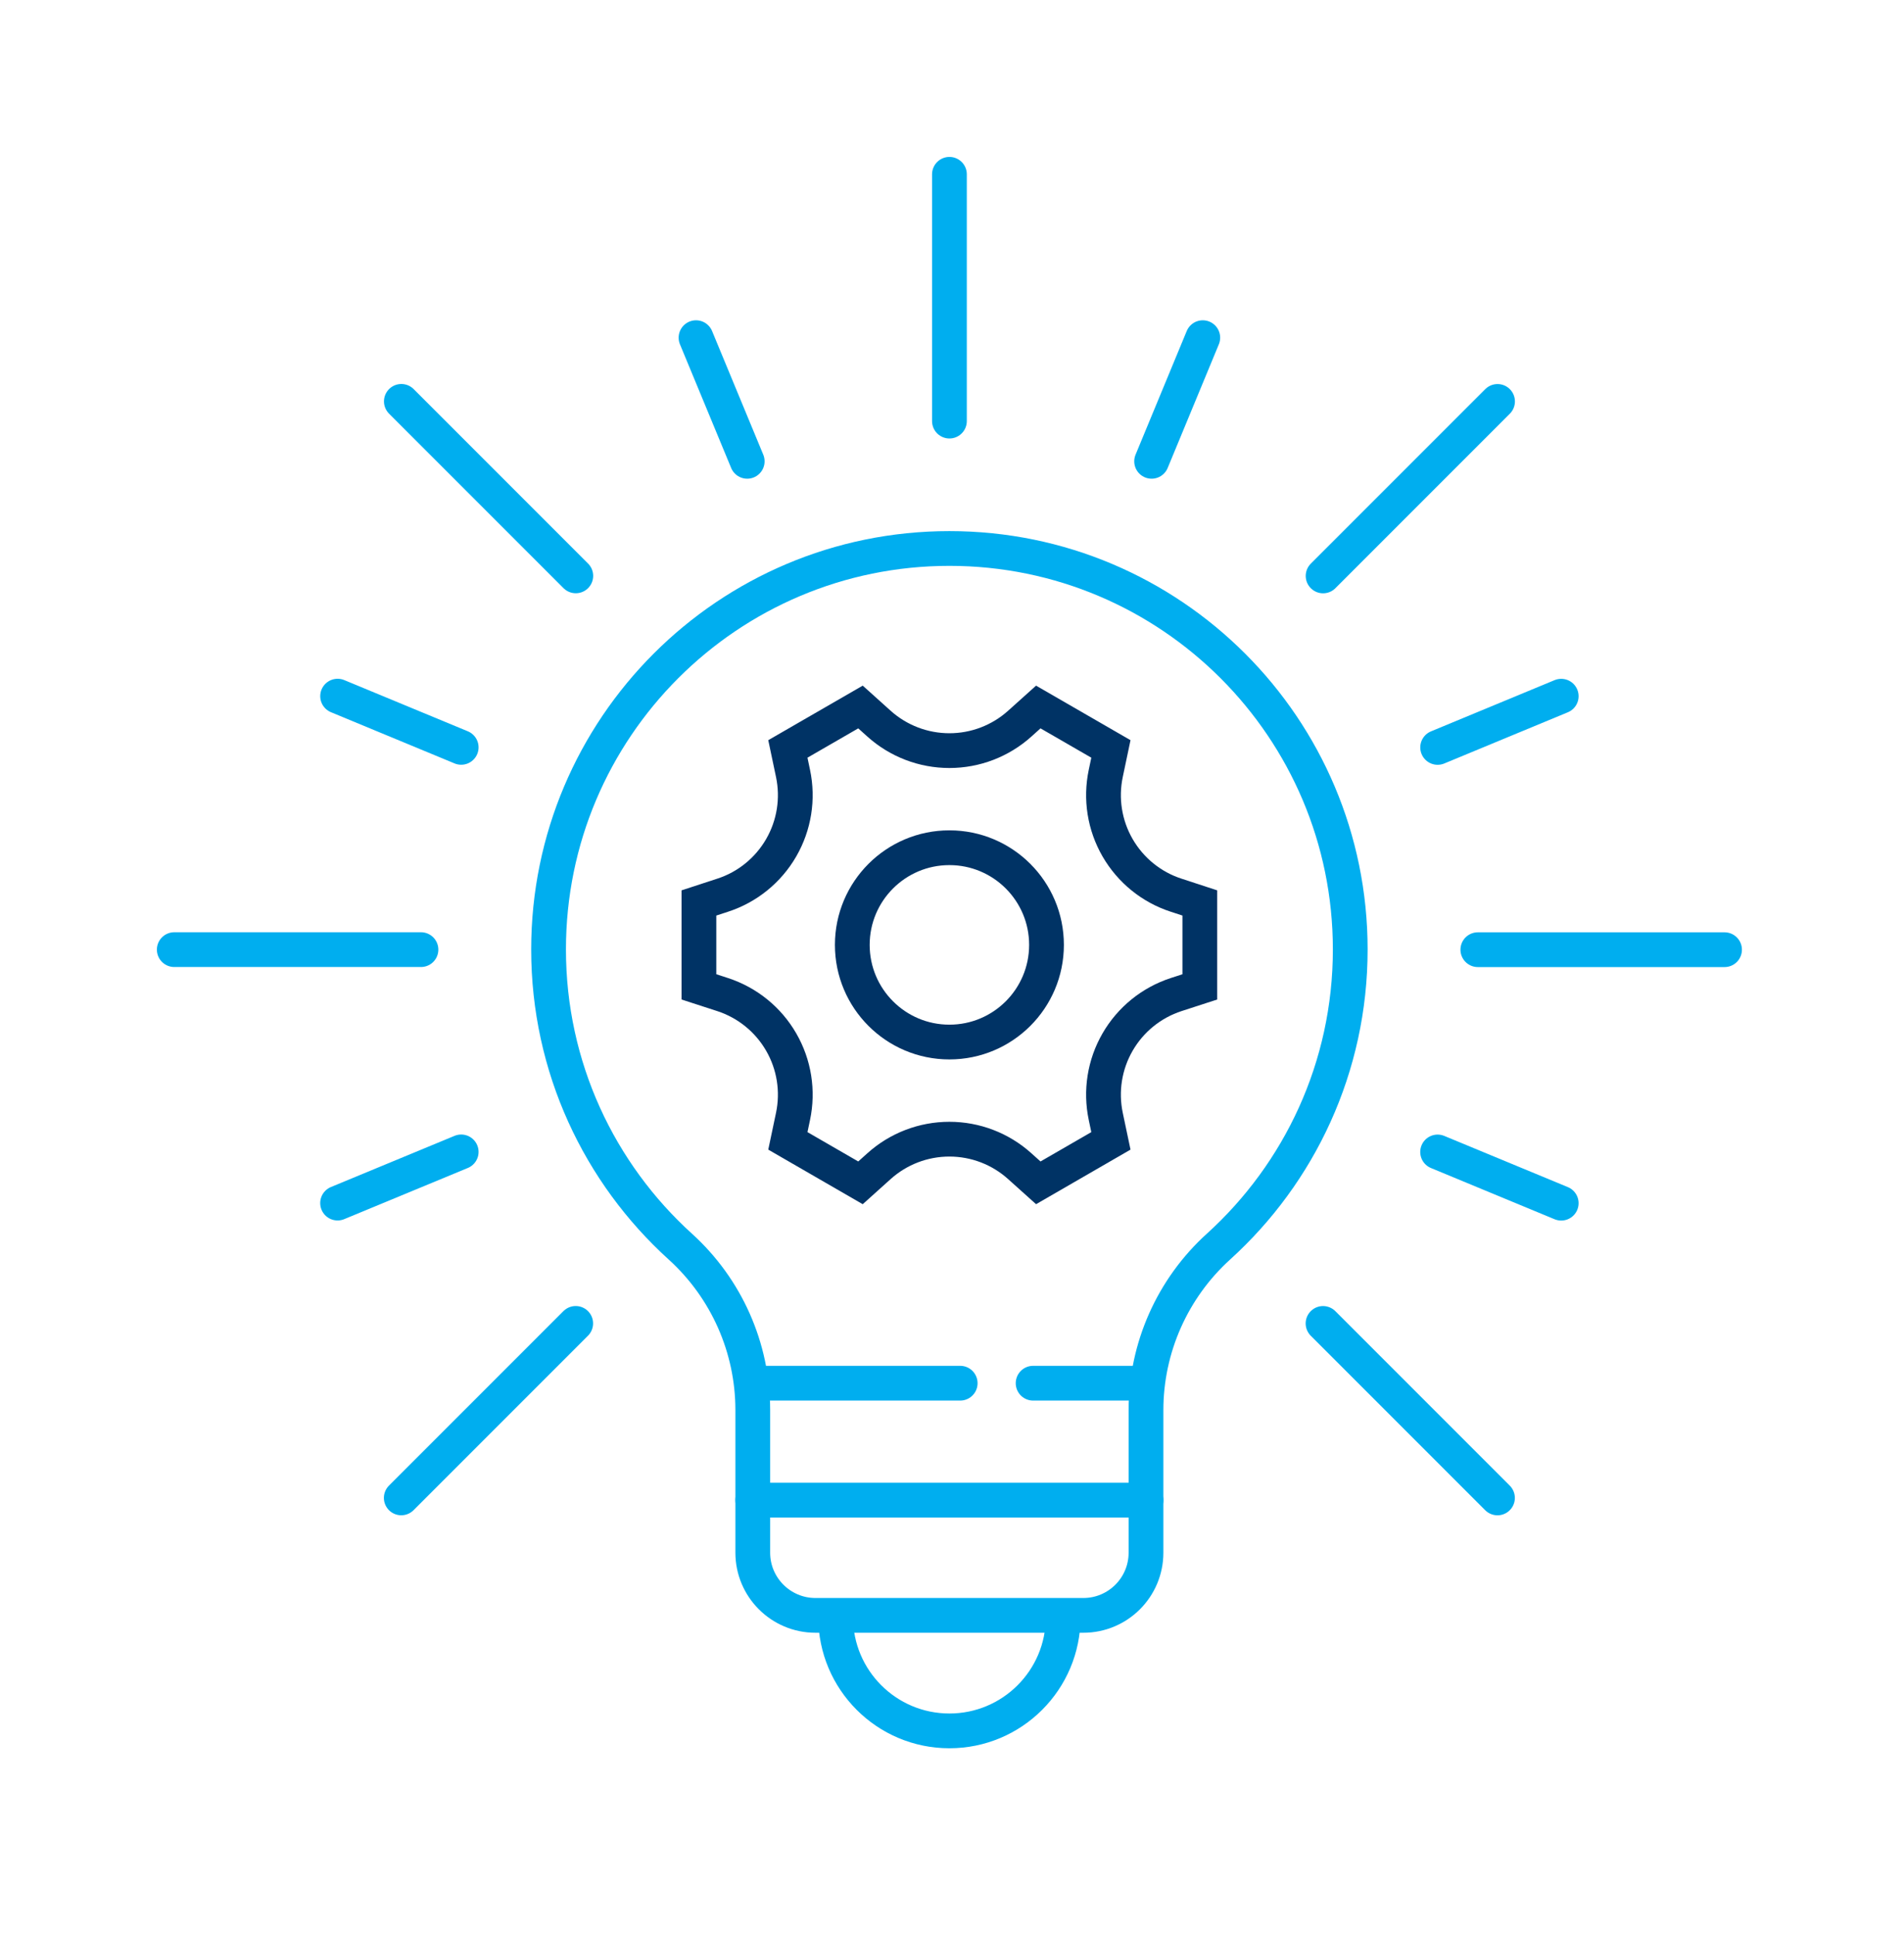 <?xml version="1.0" encoding="UTF-8" standalone="no"?><!DOCTYPE svg PUBLIC "-//W3C//DTD SVG 1.1//EN" "http://www.w3.org/Graphics/SVG/1.1/DTD/svg11.dtd"><svg width="100%" height="100%" viewBox="0 0 63 64" version="1.1" xmlns="http://www.w3.org/2000/svg" xmlns:xlink="http://www.w3.org/1999/xlink" xml:space="preserve" xmlns:serif="http://www.serif.com/" style="fill-rule:evenodd;clip-rule:evenodd;stroke-linecap:round;stroke-miterlimit:10;"><g><path d="M26.981,53.435c-1.144,-0 -2.073,-0.929 -2.073,-2.073l0,-4.718c0,-2.06 -0.871,-4.024 -2.397,-5.407c-2.678,-2.426 -4.36,-5.932 -4.36,-9.831c-0,-7.326 5.938,-13.263 13.263,-13.263c7.326,0 13.263,5.938 13.263,13.263c-0,3.899 -1.682,7.405 -4.36,9.831c-1.525,1.383 -2.398,3.349 -2.398,5.407l0,4.718c0,1.144 -0.928,2.073 -2.073,2.073l-8.865,-0Z" style="fill:none;fill-rule:nonzero;stroke:#00aeef;stroke-width:1.15px;"/><path d="M31.771,45.755l-6.863,-0" style="fill:none;fill-rule:nonzero;stroke:#00aeef;stroke-width:1.15px;"/><path d="M37.919,45.755l-3.735,-0" style="fill:none;fill-rule:nonzero;stroke:#00aeef;stroke-width:1.15px;"/><path d="M37.919,49.623l-13.011,0" style="fill:none;fill-rule:nonzero;stroke:#00aeef;stroke-width:1.15px;"/><path d="M35.179,53.491c-0,2.079 -1.685,3.765 -3.765,3.765c-2.079,-0 -3.764,-1.686 -3.764,-3.765" style="fill:none;fill-rule:nonzero;stroke:#00aeef;stroke-width:1.15px;"/><path d="M31.415,13.929l0,-8.163" style="fill:none;fill-rule:nonzero;stroke:#00aeef;stroke-width:1.15px;"/><path d="M24.724,15.26l-1.694,-4.09" style="fill:none;fill-rule:nonzero;stroke:#00aeef;stroke-width:1.15px;"/><path d="M38.105,15.26l1.693,-4.09" style="fill:none;fill-rule:nonzero;stroke:#00aeef;stroke-width:1.15px;"/><path d="M19.052,19.049l-5.772,-5.772" style="fill:none;fill-rule:nonzero;stroke:#00aeef;stroke-width:1.15px;"/><path d="M15.26,24.722l-4.089,-1.694" style="fill:none;fill-rule:nonzero;stroke:#00aeef;stroke-width:1.15px;"/><path d="M13.929,31.413l-8.163,0" style="fill:none;fill-rule:nonzero;stroke:#00aeef;stroke-width:1.15px;"/><path d="M15.26,38.104l-4.09,1.693" style="fill:none;fill-rule:nonzero;stroke:#00aeef;stroke-width:1.15px;"/><path d="M19.049,43.777l-5.772,5.772" style="fill:none;fill-rule:nonzero;stroke:#00aeef;stroke-width:1.15px;"/><path d="M43.777,43.778l5.772,5.772" style="fill:none;fill-rule:nonzero;stroke:#00aeef;stroke-width:1.15px;"/><path d="M47.568,38.106l4.09,1.694" style="fill:none;fill-rule:nonzero;stroke:#00aeef;stroke-width:1.15px;"/><path d="M48.899,31.415l8.163,0" style="fill:none;fill-rule:nonzero;stroke:#00aeef;stroke-width:1.15px;"/><path d="M47.569,24.724l4.089,-1.694" style="fill:none;fill-rule:nonzero;stroke:#00aeef;stroke-width:1.15px;"/><path d="M43.779,19.051l5.772,-5.772" style="fill:none;fill-rule:nonzero;stroke:#00aeef;stroke-width:1.15px;"/><path d="M36.979,28.043c0.43,0.744 1.119,1.304 1.936,1.569l0.785,0.257l-0,2.776l-0.785,0.255c-0.817,0.267 -1.506,0.825 -1.936,1.57c-0.43,0.744 -0.569,1.62 -0.391,2.462l0.17,0.807l-2.403,1.388l-0.615,-0.552c-0.639,-0.575 -1.467,-0.892 -2.326,-0.892c-0.86,0 -1.688,0.317 -2.328,0.892l-0.614,0.552l-2.403,-1.388l0.17,-0.807c0.178,-0.842 0.039,-1.718 -0.391,-2.462c-0.43,-0.745 -1.119,-1.303 -1.936,-1.57l-0.786,-0.255l0,-2.776l0.786,-0.257c0.817,-0.265 1.506,-0.825 1.936,-1.569c0.43,-0.744 0.569,-1.62 0.391,-2.461l-0.17,-0.808l2.403,-1.387l0.614,0.552c0.64,0.574 1.468,0.891 2.328,0.891c0.859,0 1.687,-0.317 2.326,-0.891l0.615,-0.552l2.403,1.387l-0.17,0.808c-0.178,0.841 -0.039,1.717 0.391,2.461Z" style="fill:none;fill-rule:nonzero;stroke:#003365;stroke-width:1.15px;"/><ellipse cx="31.414" cy="31.256" rx="3.213" ry="3.214" style="fill:none;stroke:#003365;stroke-width:1.15px;"/></g></svg>